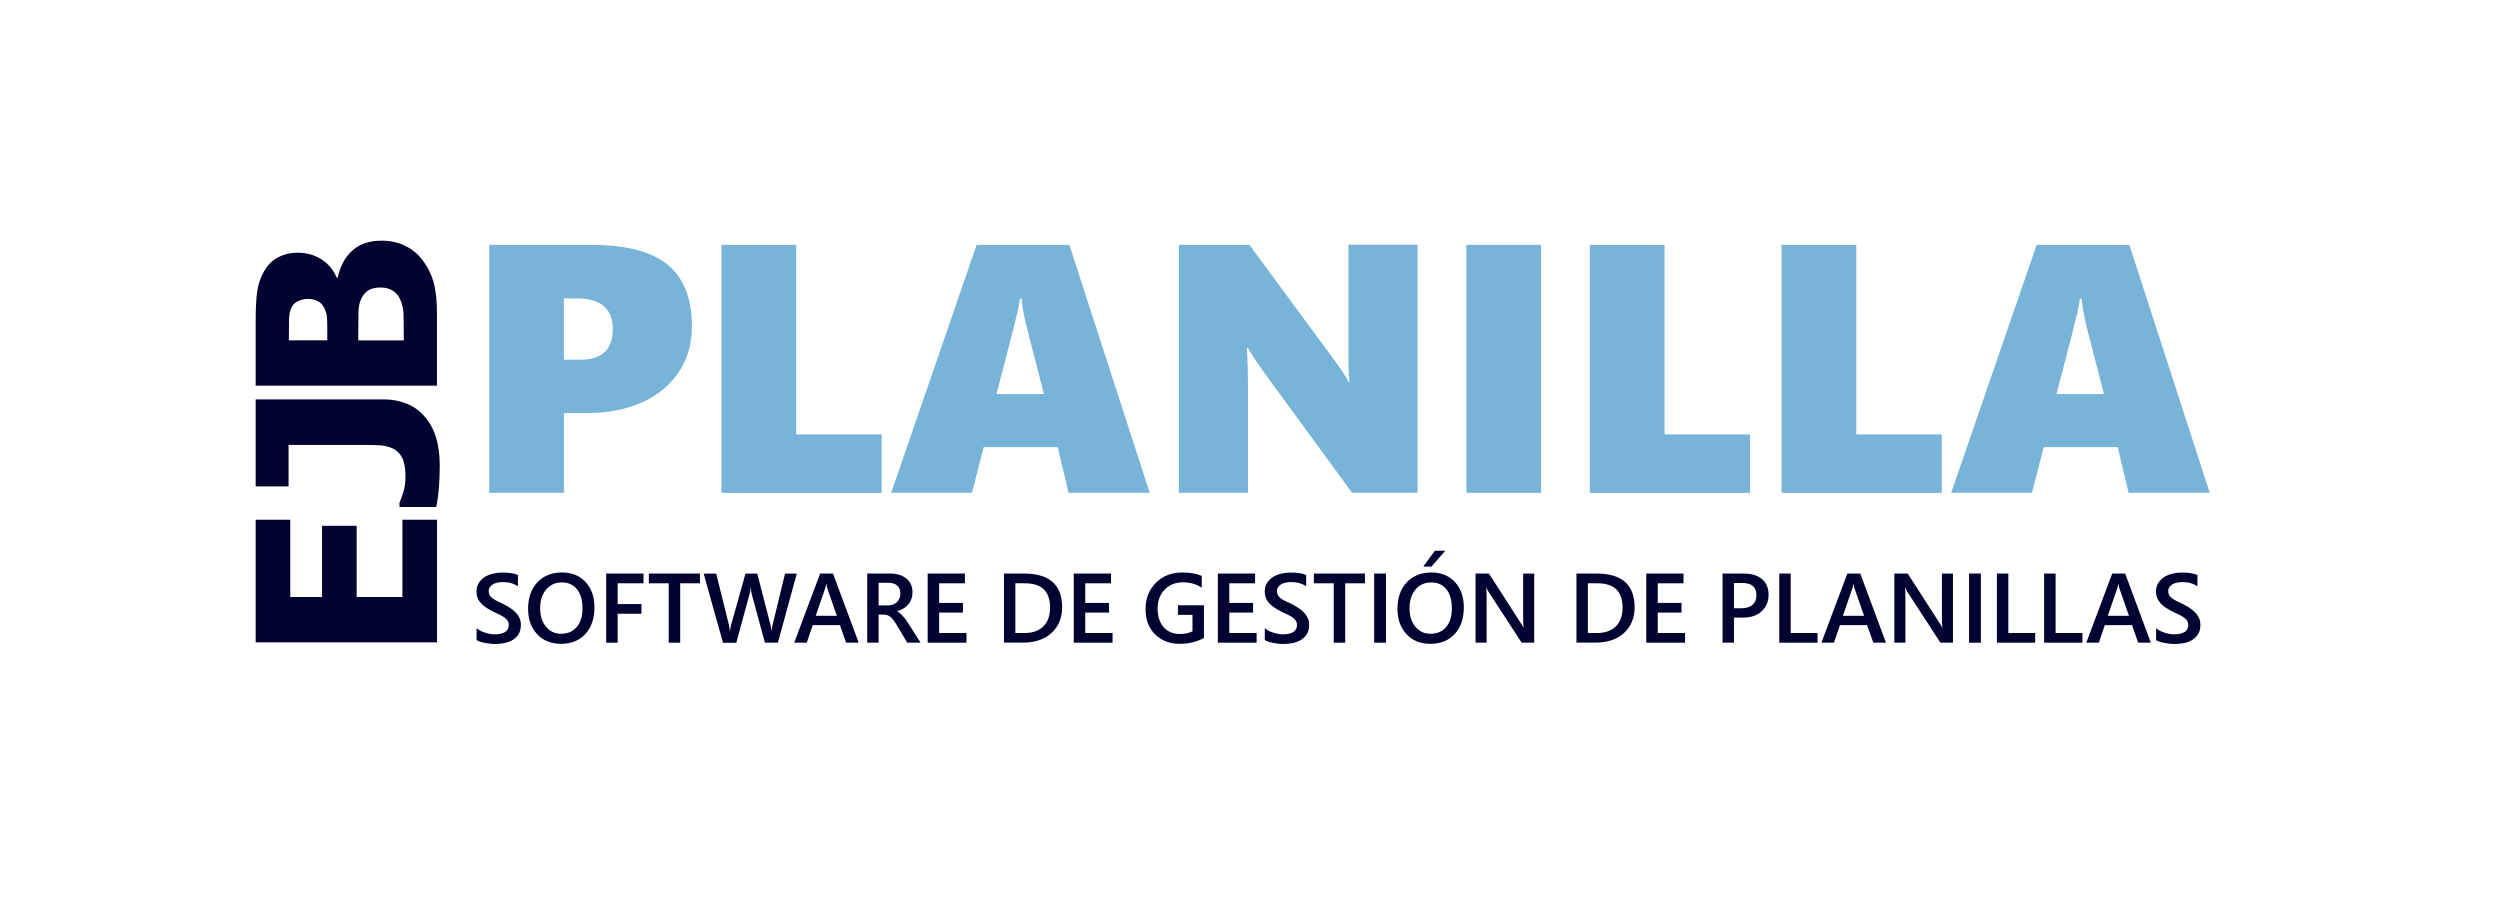 <svg width="232" height="85" viewBox="0 0 232 85" fill="none" xmlns="http://www.w3.org/2000/svg">
<g filter="url(#filter0_d_4962_608)">
<path d="M213.826 7.892H14.644C10.936 7.892 7.93 10.898 7.93 14.606V66.699C7.93 70.407 10.936 73.413 14.644 73.413H213.826C217.534 73.413 220.541 70.407 220.541 66.699V14.606C220.541 10.898 217.534 7.892 213.826 7.892Z" fill="white"/>
</g>
<path d="M64.21 30.311C64.21 31.887 63.814 33.28 63.014 34.498C62.215 35.716 61.081 36.66 59.604 37.33C58.127 38 56.407 38.334 54.45 38.334H52.334V45.734H45.399V22.721H54.839C58.081 22.721 60.456 23.338 61.956 24.563C63.456 25.797 64.21 27.707 64.21 30.311ZM56.871 30.555C56.871 29.61 56.597 28.903 56.049 28.423C55.501 27.943 54.701 27.7 53.643 27.7H52.326V33.379H53.879C55.866 33.379 56.863 32.435 56.863 30.555H56.871Z" fill="#77B4D8"/>
<path d="M66.95 45.734V22.721H73.885V40.314H81.817V45.741H66.958L66.95 45.734Z" fill="#77B4D8"/>
<path d="M99.166 45.734L98.154 41.494H91.287L90.198 45.734H82.7L90.632 22.721H99.235L106.695 45.734H99.166ZM94.804 27.723H94.644C94.621 27.981 94.545 28.4 94.416 28.994C94.287 29.58 93.639 32.107 92.475 36.568H96.875L95.269 30.311C95.04 29.39 94.888 28.529 94.804 27.73V27.723Z" fill="#77B4D8"/>
<path d="M125.475 45.734L117.353 34.627C116.713 33.752 116.188 32.96 115.777 32.252H115.716C115.777 33.386 115.815 34.657 115.815 36.073V45.734H109.397V22.721H115.944L123.724 33.28C123.823 33.417 123.937 33.584 124.074 33.774C124.211 33.965 124.356 34.163 124.493 34.368C124.63 34.574 124.76 34.772 124.889 34.962C125.011 35.152 125.102 35.327 125.171 35.472H125.232C125.171 35 125.133 34.185 125.133 33.036V22.713H131.55V45.726H125.468L125.475 45.734Z" fill="#77B4D8"/>
<path d="M136.079 45.734V22.721H143.014V45.734H136.079Z" fill="#77B4D8"/>
<path d="M147.536 45.734V22.721H154.471V40.314H162.404V45.741H147.544L147.536 45.734Z" fill="#77B4D8"/>
<path d="M165.327 45.734V22.721H172.262V40.314H180.194V45.741H165.335L165.327 45.734Z" fill="#77B4D8"/>
<path d="M197.535 45.734L196.523 41.494H189.656L188.568 45.734H181.069L189.002 22.721H197.604L205.064 45.734H197.535ZM193.173 27.723H193.013C192.991 27.981 192.914 28.4 192.785 28.994C192.656 29.58 192.009 32.107 190.844 36.568H195.244L193.638 30.311C193.409 29.39 193.257 28.529 193.173 27.73V27.723Z" fill="#77B4D8"/>
<path d="M44.227 59.383V58.287C44.326 58.378 44.44 58.454 44.577 58.531C44.714 58.599 44.858 58.66 45.011 58.713C45.163 58.759 45.315 58.797 45.467 58.827C45.62 58.858 45.757 58.865 45.886 58.865C46.335 58.865 46.67 58.789 46.883 58.645C47.104 58.492 47.211 58.279 47.211 57.998C47.211 57.845 47.173 57.716 47.104 57.602C47.028 57.488 46.929 57.389 46.8 57.297C46.67 57.206 46.51 57.114 46.335 57.031C46.16 56.947 45.97 56.856 45.764 56.764C45.544 56.65 45.346 56.528 45.155 56.414C44.965 56.3 44.805 56.163 44.668 56.018C44.531 55.874 44.417 55.714 44.341 55.531C44.265 55.348 44.219 55.135 44.219 54.892C44.219 54.587 44.288 54.328 44.425 54.108C44.562 53.887 44.737 53.704 44.965 53.559C45.186 53.415 45.437 53.308 45.726 53.24C46.016 53.171 46.297 53.133 46.594 53.133C47.264 53.133 47.751 53.209 48.063 53.362V54.412C47.698 54.153 47.234 54.016 46.663 54.016C46.503 54.016 46.343 54.032 46.191 54.062C46.031 54.092 45.894 54.138 45.772 54.206C45.65 54.275 45.551 54.366 45.467 54.473C45.391 54.58 45.353 54.709 45.353 54.861C45.353 55.006 45.384 55.128 45.445 55.234C45.505 55.341 45.589 55.432 45.703 55.523C45.818 55.607 45.955 55.691 46.122 55.775C46.29 55.858 46.48 55.942 46.693 56.041C46.914 56.155 47.127 56.277 47.325 56.407C47.523 56.536 47.698 56.673 47.85 56.833C48.002 56.985 48.117 57.16 48.208 57.35C48.299 57.541 48.337 57.754 48.337 57.998C48.337 58.325 48.269 58.599 48.139 58.82C48.01 59.041 47.835 59.223 47.607 59.368C47.378 59.513 47.127 59.611 46.838 59.672C46.548 59.733 46.244 59.764 45.924 59.764C45.818 59.764 45.688 59.756 45.528 59.741C45.368 59.726 45.209 59.703 45.049 59.672C44.881 59.642 44.729 59.604 44.584 59.558C44.44 59.513 44.318 59.459 44.234 59.406L44.227 59.383Z" fill="#030331"/>
<path d="M52.067 59.748C51.146 59.748 50.4 59.452 49.845 58.85C49.289 58.249 49.007 57.472 49.007 56.513C49.007 55.485 49.289 54.656 49.86 54.047C50.431 53.438 51.192 53.126 52.166 53.126C53.065 53.126 53.795 53.422 54.344 54.016C54.892 54.61 55.166 55.394 55.166 56.353C55.166 57.404 54.884 58.226 54.321 58.835C53.757 59.444 53.004 59.748 52.06 59.748H52.067ZM52.113 54.054C51.527 54.054 51.047 54.275 50.682 54.709C50.317 55.15 50.126 55.721 50.126 56.437C50.126 57.153 50.309 57.724 50.667 58.157C51.025 58.591 51.489 58.812 52.067 58.812C52.684 58.812 53.164 58.606 53.521 58.188C53.879 57.777 54.054 57.191 54.054 56.445C54.054 55.699 53.879 55.09 53.537 54.671C53.194 54.252 52.715 54.047 52.113 54.047V54.054Z" fill="#030331"/>
<path d="M59.718 54.13H57.32V56.056H59.528V56.955H57.32V59.642H56.254V53.224H59.718V54.13Z" fill="#030331"/>
<path d="M64.963 54.13H63.121V59.642H62.055V54.13H60.213V53.224H64.956V54.13H64.963Z" fill="#030331"/>
<path d="M73.946 53.224L72.187 59.642H70.984L69.766 55.158C69.713 54.968 69.683 54.762 69.675 54.534H69.66C69.645 54.747 69.607 54.952 69.553 55.15L68.328 59.649H67.094L65.298 53.232H66.463L67.627 57.929C67.673 58.127 67.704 58.332 67.719 58.545H67.742C67.757 58.393 67.795 58.188 67.863 57.929L69.18 53.232H70.277L71.495 57.967C71.533 58.127 71.571 58.317 71.586 58.538H71.601C71.609 58.386 71.647 58.195 71.708 57.944L72.85 53.232H73.953L73.946 53.224Z" fill="#030331"/>
<path d="M79.686 59.642H78.521L77.942 58.013H75.423L74.867 59.642H73.702L76.108 53.224H77.303L79.686 59.642ZM77.661 57.145L76.77 54.587C76.74 54.503 76.717 54.366 76.686 54.184H76.671C76.641 54.351 76.618 54.488 76.58 54.587L75.697 57.145H77.661Z" fill="#030331"/>
<path d="M85.433 59.642H84.192L83.165 57.921C83.073 57.761 82.982 57.632 82.891 57.518C82.799 57.404 82.716 57.312 82.624 57.244C82.533 57.175 82.434 57.122 82.327 57.084C82.221 57.053 82.099 57.038 81.962 57.038H81.536V59.642H80.477V53.224H82.586C82.891 53.224 83.165 53.262 83.416 53.331C83.667 53.4 83.888 53.514 84.078 53.658C84.269 53.803 84.413 53.986 84.52 54.199C84.626 54.412 84.68 54.671 84.68 54.96C84.68 55.188 84.649 55.394 84.581 55.584C84.512 55.775 84.421 55.942 84.291 56.087C84.169 56.231 84.017 56.361 83.842 56.467C83.667 56.574 83.469 56.65 83.256 56.711V56.726C83.37 56.795 83.477 56.863 83.561 56.947C83.644 57.023 83.728 57.107 83.804 57.191C83.88 57.274 83.956 57.366 84.032 57.472C84.109 57.579 84.192 57.7 84.284 57.838L85.426 59.642H85.433ZM81.536 54.092V56.178H82.419C82.586 56.178 82.731 56.155 82.875 56.102C83.012 56.049 83.134 55.98 83.233 55.881C83.332 55.782 83.416 55.668 83.469 55.531C83.522 55.394 83.553 55.242 83.553 55.067C83.553 54.762 83.454 54.519 83.264 54.343C83.073 54.168 82.792 54.085 82.426 54.085H81.536V54.092Z" fill="#030331"/>
<path d="M89.689 59.642H86.088V53.224H89.544V54.13H87.153V55.95H89.361V56.848H87.153V58.743H89.689V59.642Z" fill="#030331"/>
<path d="M93.168 59.642V53.224H95.017C97.385 53.224 98.565 54.267 98.565 56.353C98.565 57.343 98.238 58.135 97.583 58.736C96.928 59.337 96.045 59.634 94.941 59.634H93.168V59.642ZM94.226 54.13V58.743H95.078C95.824 58.743 96.41 58.538 96.822 58.127C97.24 57.716 97.446 57.137 97.446 56.384C97.446 54.884 96.669 54.13 95.116 54.13H94.226Z" fill="#030331"/>
<path d="M103.246 59.642H99.646V53.224H103.102V54.13H100.712V55.95H102.919V56.848H100.712V58.743H103.246V59.642Z" fill="#030331"/>
<path d="M111.727 59.2C111.057 59.566 110.319 59.748 109.496 59.748C108.545 59.748 107.784 59.452 107.19 58.865C106.596 58.279 106.307 57.495 106.307 56.521C106.307 55.546 106.626 54.717 107.274 54.077C107.913 53.438 108.735 53.126 109.725 53.126C110.44 53.126 111.034 53.232 111.521 53.438V54.534C111.027 54.206 110.44 54.039 109.763 54.039C109.085 54.039 108.522 54.267 108.08 54.717C107.647 55.166 107.426 55.752 107.426 56.467C107.426 57.183 107.616 57.784 107.989 58.203C108.362 58.622 108.872 58.835 109.519 58.835C109.961 58.835 110.341 58.751 110.661 58.584V57.061H109.314V56.17H111.727V59.215V59.2Z" fill="#030331"/>
<path d="M116.614 59.642H113.014V53.224H116.47V54.13H114.079V55.95H116.287V56.848H114.079V58.743H116.614V59.642Z" fill="#030331"/>
<path d="M117.375 59.383V58.287C117.474 58.378 117.589 58.454 117.726 58.531C117.863 58.599 118.007 58.66 118.159 58.713C118.312 58.759 118.464 58.797 118.616 58.827C118.769 58.858 118.906 58.865 119.035 58.865C119.484 58.865 119.819 58.789 120.032 58.645C120.253 58.492 120.36 58.279 120.36 57.998C120.36 57.845 120.321 57.716 120.253 57.602C120.177 57.488 120.078 57.389 119.948 57.297C119.819 57.206 119.659 57.114 119.484 57.031C119.309 56.947 119.119 56.856 118.913 56.764C118.692 56.65 118.494 56.528 118.304 56.414C118.114 56.292 117.954 56.163 117.817 56.018C117.68 55.874 117.566 55.714 117.49 55.531C117.413 55.348 117.368 55.135 117.368 54.892C117.368 54.587 117.436 54.328 117.573 54.108C117.71 53.887 117.885 53.704 118.114 53.559C118.335 53.415 118.586 53.308 118.875 53.24C119.164 53.171 119.446 53.133 119.743 53.133C120.413 53.133 120.9 53.209 121.212 53.362V54.412C120.847 54.153 120.382 54.016 119.811 54.016C119.652 54.016 119.499 54.032 119.339 54.062C119.18 54.092 119.043 54.138 118.921 54.206C118.799 54.275 118.7 54.366 118.616 54.473C118.54 54.58 118.502 54.709 118.502 54.861C118.502 55.006 118.533 55.128 118.593 55.234C118.654 55.341 118.738 55.432 118.852 55.523C118.966 55.607 119.103 55.691 119.271 55.775C119.438 55.858 119.629 55.942 119.842 56.041C120.063 56.155 120.276 56.277 120.474 56.407C120.672 56.536 120.847 56.673 120.999 56.833C121.151 56.985 121.265 57.16 121.357 57.35C121.448 57.541 121.486 57.754 121.486 57.998C121.486 58.325 121.418 58.599 121.288 58.82C121.159 59.041 120.976 59.223 120.755 59.368C120.535 59.505 120.276 59.611 119.987 59.672C119.697 59.733 119.393 59.764 119.065 59.764C118.959 59.764 118.829 59.756 118.67 59.741C118.51 59.726 118.35 59.703 118.19 59.672C118.03 59.642 117.87 59.604 117.726 59.558C117.581 59.513 117.459 59.459 117.375 59.406V59.383Z" fill="#030331"/>
<path d="M126.678 54.13H124.836V59.642H123.77V54.13H121.928V53.224H126.67V54.13H126.678Z" fill="#030331"/>
<path d="M128.619 59.642H127.523V53.224H128.619V59.642Z" fill="#030331"/>
<path d="M132.745 59.748C131.824 59.748 131.078 59.452 130.522 58.85C129.967 58.249 129.685 57.472 129.685 56.513C129.685 55.486 129.967 54.656 130.538 54.047C131.108 53.438 131.87 53.126 132.844 53.126C133.742 53.126 134.473 53.422 135.021 54.016C135.569 54.61 135.843 55.394 135.843 56.353C135.843 57.404 135.562 58.226 134.998 58.835C134.435 59.444 133.682 59.748 132.738 59.748H132.745ZM132.791 54.054C132.205 54.054 131.725 54.275 131.36 54.709C130.994 55.151 130.804 55.721 130.804 56.437C130.804 57.153 130.987 57.724 131.344 58.157C131.702 58.591 132.167 58.812 132.745 58.812C133.362 58.812 133.841 58.607 134.199 58.188C134.557 57.777 134.732 57.191 134.732 56.445C134.732 55.699 134.557 55.09 134.214 54.671C133.872 54.252 133.392 54.047 132.791 54.047V54.054ZM134.123 51.108L132.844 52.578H132.075L133.156 51.108H134.123Z" fill="#030331"/>
<path d="M142.375 59.642H141.21L138.142 54.93C138.066 54.808 137.998 54.686 137.952 54.557H137.922C137.944 54.694 137.96 54.99 137.96 55.44V59.642H136.932V53.224H138.173L141.134 57.83C141.256 58.02 141.34 58.15 141.378 58.226H141.393C141.363 58.058 141.347 57.769 141.347 57.366V53.232H142.375V59.649V59.642Z" fill="#030331"/>
<path d="M146.296 59.642V53.224H148.145C150.513 53.224 151.693 54.267 151.693 56.353C151.693 57.343 151.365 58.135 150.711 58.736C150.056 59.337 149.173 59.634 148.069 59.634H146.296V59.642ZM147.354 54.13V58.743H148.206C148.952 58.743 149.538 58.538 149.95 58.127C150.368 57.716 150.574 57.137 150.574 56.384C150.574 54.884 149.797 54.13 148.244 54.13H147.354Z" fill="#030331"/>
<path d="M156.374 59.642H152.774V53.224H156.23V54.13H153.839V55.95H156.047V56.848H153.839V58.743H156.374V59.642Z" fill="#030331"/>
<path d="M160.912 57.312V59.642H159.853V53.224H161.802C162.541 53.224 163.112 53.4 163.515 53.742C163.918 54.085 164.124 54.564 164.124 55.188C164.124 55.813 163.911 56.323 163.492 56.718C163.066 57.114 162.495 57.312 161.772 57.312H160.919H160.912ZM160.912 54.1V56.444H161.597C162.053 56.444 162.404 56.338 162.64 56.125C162.876 55.912 162.997 55.615 162.997 55.234C162.997 54.48 162.556 54.1 161.68 54.1H160.904H160.912Z" fill="#030331"/>
<path d="M168.669 59.642H165.114V53.224H166.179V58.743H168.669V59.642Z" fill="#030331"/>
<path d="M175.01 59.642H173.845L173.267 58.013H170.747L170.191 59.642H169.026L171.432 53.224H172.635L175.018 59.642H175.01ZM172.985 57.145L172.094 54.587C172.064 54.503 172.041 54.366 172.011 54.184H171.995C171.965 54.351 171.942 54.488 171.904 54.587L171.021 57.145H172.985Z" fill="#030331"/>
<path d="M181.237 59.642H180.072L177.004 54.93C176.928 54.808 176.86 54.686 176.814 54.557H176.784C176.807 54.694 176.822 54.99 176.822 55.44V59.642H175.794V53.224H177.035L179.996 57.83C180.118 58.02 180.202 58.15 180.24 58.226H180.255C180.225 58.058 180.209 57.769 180.209 57.366V53.232H181.237V59.649V59.642Z" fill="#030331"/>
<path d="M183.825 59.642H182.729V53.224H183.825V59.642Z" fill="#030331"/>
<path d="M188.865 59.642H185.31V53.224H186.375V58.743H188.865V59.642Z" fill="#030331"/>
<path d="M193.25 59.642H189.695V53.224H190.76V58.743H193.25V59.642Z" fill="#030331"/>
<path d="M199.591 59.642H198.426L197.847 58.013H195.328L194.772 59.642H193.607L196.013 53.224H197.216L199.598 59.642H199.591ZM197.566 57.145L196.675 54.587C196.645 54.503 196.622 54.366 196.591 54.184H196.576C196.546 54.351 196.523 54.488 196.485 54.587L195.602 57.145H197.566Z" fill="#030331"/>
<path d="M200.086 59.383V58.287C200.185 58.378 200.299 58.454 200.436 58.531C200.573 58.599 200.717 58.66 200.87 58.713C201.022 58.759 201.174 58.797 201.326 58.827C201.479 58.858 201.616 58.865 201.745 58.865C202.194 58.865 202.529 58.789 202.742 58.645C202.963 58.492 203.07 58.279 203.07 57.998C203.07 57.845 203.032 57.716 202.963 57.602C202.887 57.488 202.788 57.389 202.659 57.297C202.529 57.206 202.369 57.114 202.194 57.031C202.019 56.947 201.829 56.856 201.623 56.764C201.403 56.65 201.205 56.528 201.014 56.414C200.824 56.292 200.664 56.163 200.527 56.018C200.39 55.874 200.284 55.714 200.2 55.531C200.124 55.348 200.078 55.135 200.078 54.892C200.078 54.587 200.147 54.328 200.284 54.108C200.421 53.887 200.596 53.704 200.824 53.559C201.045 53.415 201.296 53.308 201.585 53.24C201.875 53.171 202.156 53.133 202.453 53.133C203.123 53.133 203.61 53.209 203.922 53.362V54.412C203.557 54.153 203.093 54.016 202.522 54.016C202.362 54.016 202.21 54.032 202.05 54.062C201.89 54.092 201.753 54.138 201.631 54.206C201.509 54.275 201.41 54.366 201.326 54.473C201.25 54.58 201.212 54.709 201.212 54.861C201.212 55.006 201.243 55.128 201.304 55.234C201.365 55.341 201.448 55.432 201.562 55.523C201.677 55.607 201.814 55.691 201.981 55.775C202.149 55.858 202.339 55.942 202.552 56.041C202.773 56.155 202.986 56.277 203.184 56.407C203.382 56.536 203.557 56.673 203.709 56.833C203.861 56.985 203.976 57.16 204.067 57.35C204.158 57.541 204.196 57.754 204.196 57.998C204.196 58.325 204.128 58.599 203.998 58.82C203.869 59.041 203.694 59.223 203.466 59.368C203.245 59.505 202.986 59.611 202.697 59.672C202.407 59.733 202.103 59.764 201.776 59.764C201.669 59.764 201.54 59.756 201.38 59.741C201.22 59.726 201.06 59.703 200.9 59.672C200.733 59.642 200.58 59.604 200.436 59.558C200.291 59.513 200.169 59.459 200.086 59.406V59.383Z" fill="#030331"/>
<path d="M40.55 59.611H23.726V48.231H26.938V55.402H29.884V48.794H33.097V55.402H37.345V48.231H40.557V59.611H40.55Z" fill="#030331"/>
<path d="M35.617 37.063C36.347 37.063 37.033 37.185 37.68 37.436C38.327 37.687 38.875 38.06 39.324 38.563C39.834 39.126 40.215 39.796 40.451 40.565C40.694 41.334 40.809 42.217 40.809 43.221C40.809 43.968 40.778 44.668 40.725 45.323C40.672 45.977 40.588 46.556 40.481 47.051H37.071V46.67C37.208 46.327 37.33 45.977 37.451 45.604C37.566 45.239 37.626 44.759 37.626 44.181C37.626 43.435 37.52 42.864 37.307 42.46C37.094 42.057 36.804 41.775 36.424 41.608C36.058 41.433 35.624 41.341 35.145 41.318C34.665 41.296 34.117 41.288 33.523 41.288H26.779V45.14H23.726V37.063H35.609H35.617Z" fill="#030331"/>
<path d="M35.396 22.333C36.233 22.333 36.964 22.493 37.596 22.805C38.228 23.125 38.753 23.543 39.164 24.084C39.659 24.715 40.017 25.408 40.23 26.169C40.443 26.923 40.55 27.89 40.55 29.055V35.792H23.726V29.846C23.726 28.613 23.772 27.677 23.871 27.037C23.962 26.398 24.16 25.804 24.464 25.248C24.792 24.647 25.218 24.198 25.766 23.901C26.307 23.604 26.931 23.452 27.639 23.452C28.461 23.452 29.192 23.657 29.831 24.068C30.471 24.48 30.943 25.043 31.247 25.766H31.338C31.559 24.723 32.001 23.893 32.678 23.269C33.356 22.645 34.262 22.333 35.404 22.333H35.396ZM28.484 27.745C28.21 27.745 27.936 27.814 27.646 27.951C27.357 28.088 27.152 28.309 27.022 28.598C26.9 28.88 26.84 29.207 26.824 29.587C26.817 29.968 26.809 30.532 26.809 31.285V31.582H30.372V31.049C30.372 30.326 30.372 29.823 30.349 29.527C30.334 29.237 30.258 28.94 30.113 28.628C29.953 28.286 29.74 28.057 29.458 27.928C29.177 27.799 28.857 27.738 28.484 27.738V27.745ZM35.32 26.68C34.802 26.68 34.391 26.786 34.102 26.999C33.805 27.212 33.584 27.524 33.432 27.951C33.333 28.21 33.28 28.56 33.264 29.009C33.257 29.458 33.249 30.059 33.249 30.813V31.59H37.467V31.361C37.467 30.265 37.467 29.504 37.444 29.078C37.428 28.659 37.33 28.225 37.139 27.791C36.972 27.41 36.728 27.129 36.408 26.946C36.089 26.771 35.723 26.68 35.32 26.68Z" fill="#030331"/>
<defs>
<filter id="filter0_d_4962_608" x="0.34" y="0.302" width="231.291" height="84.201" filterUnits="userSpaceOnUse" color-interpolation-filters="sRGB">
<feFlood flood-opacity="0" result="BackgroundImageFix"/>
<feColorMatrix in="SourceAlpha" type="matrix" values="0 0 0 0 0 0 0 0 0 0 0 0 0 0 0 0 0 0 127 0" result="hardAlpha"/>
<feOffset dx="1.75" dy="1.75"/>
<feGaussianBlur stdDeviation="4.67"/>
<feColorMatrix type="matrix" values="0 0 0 0 0 0 0 0 0 0 0 0 0 0 0 0 0 0 0.55 0"/>
<feBlend mode="normal" in2="BackgroundImageFix" result="effect1_dropShadow_4962_608"/>
<feBlend mode="normal" in="SourceGraphic" in2="effect1_dropShadow_4962_608" result="shape"/>
</filter>
</defs>
</svg>
